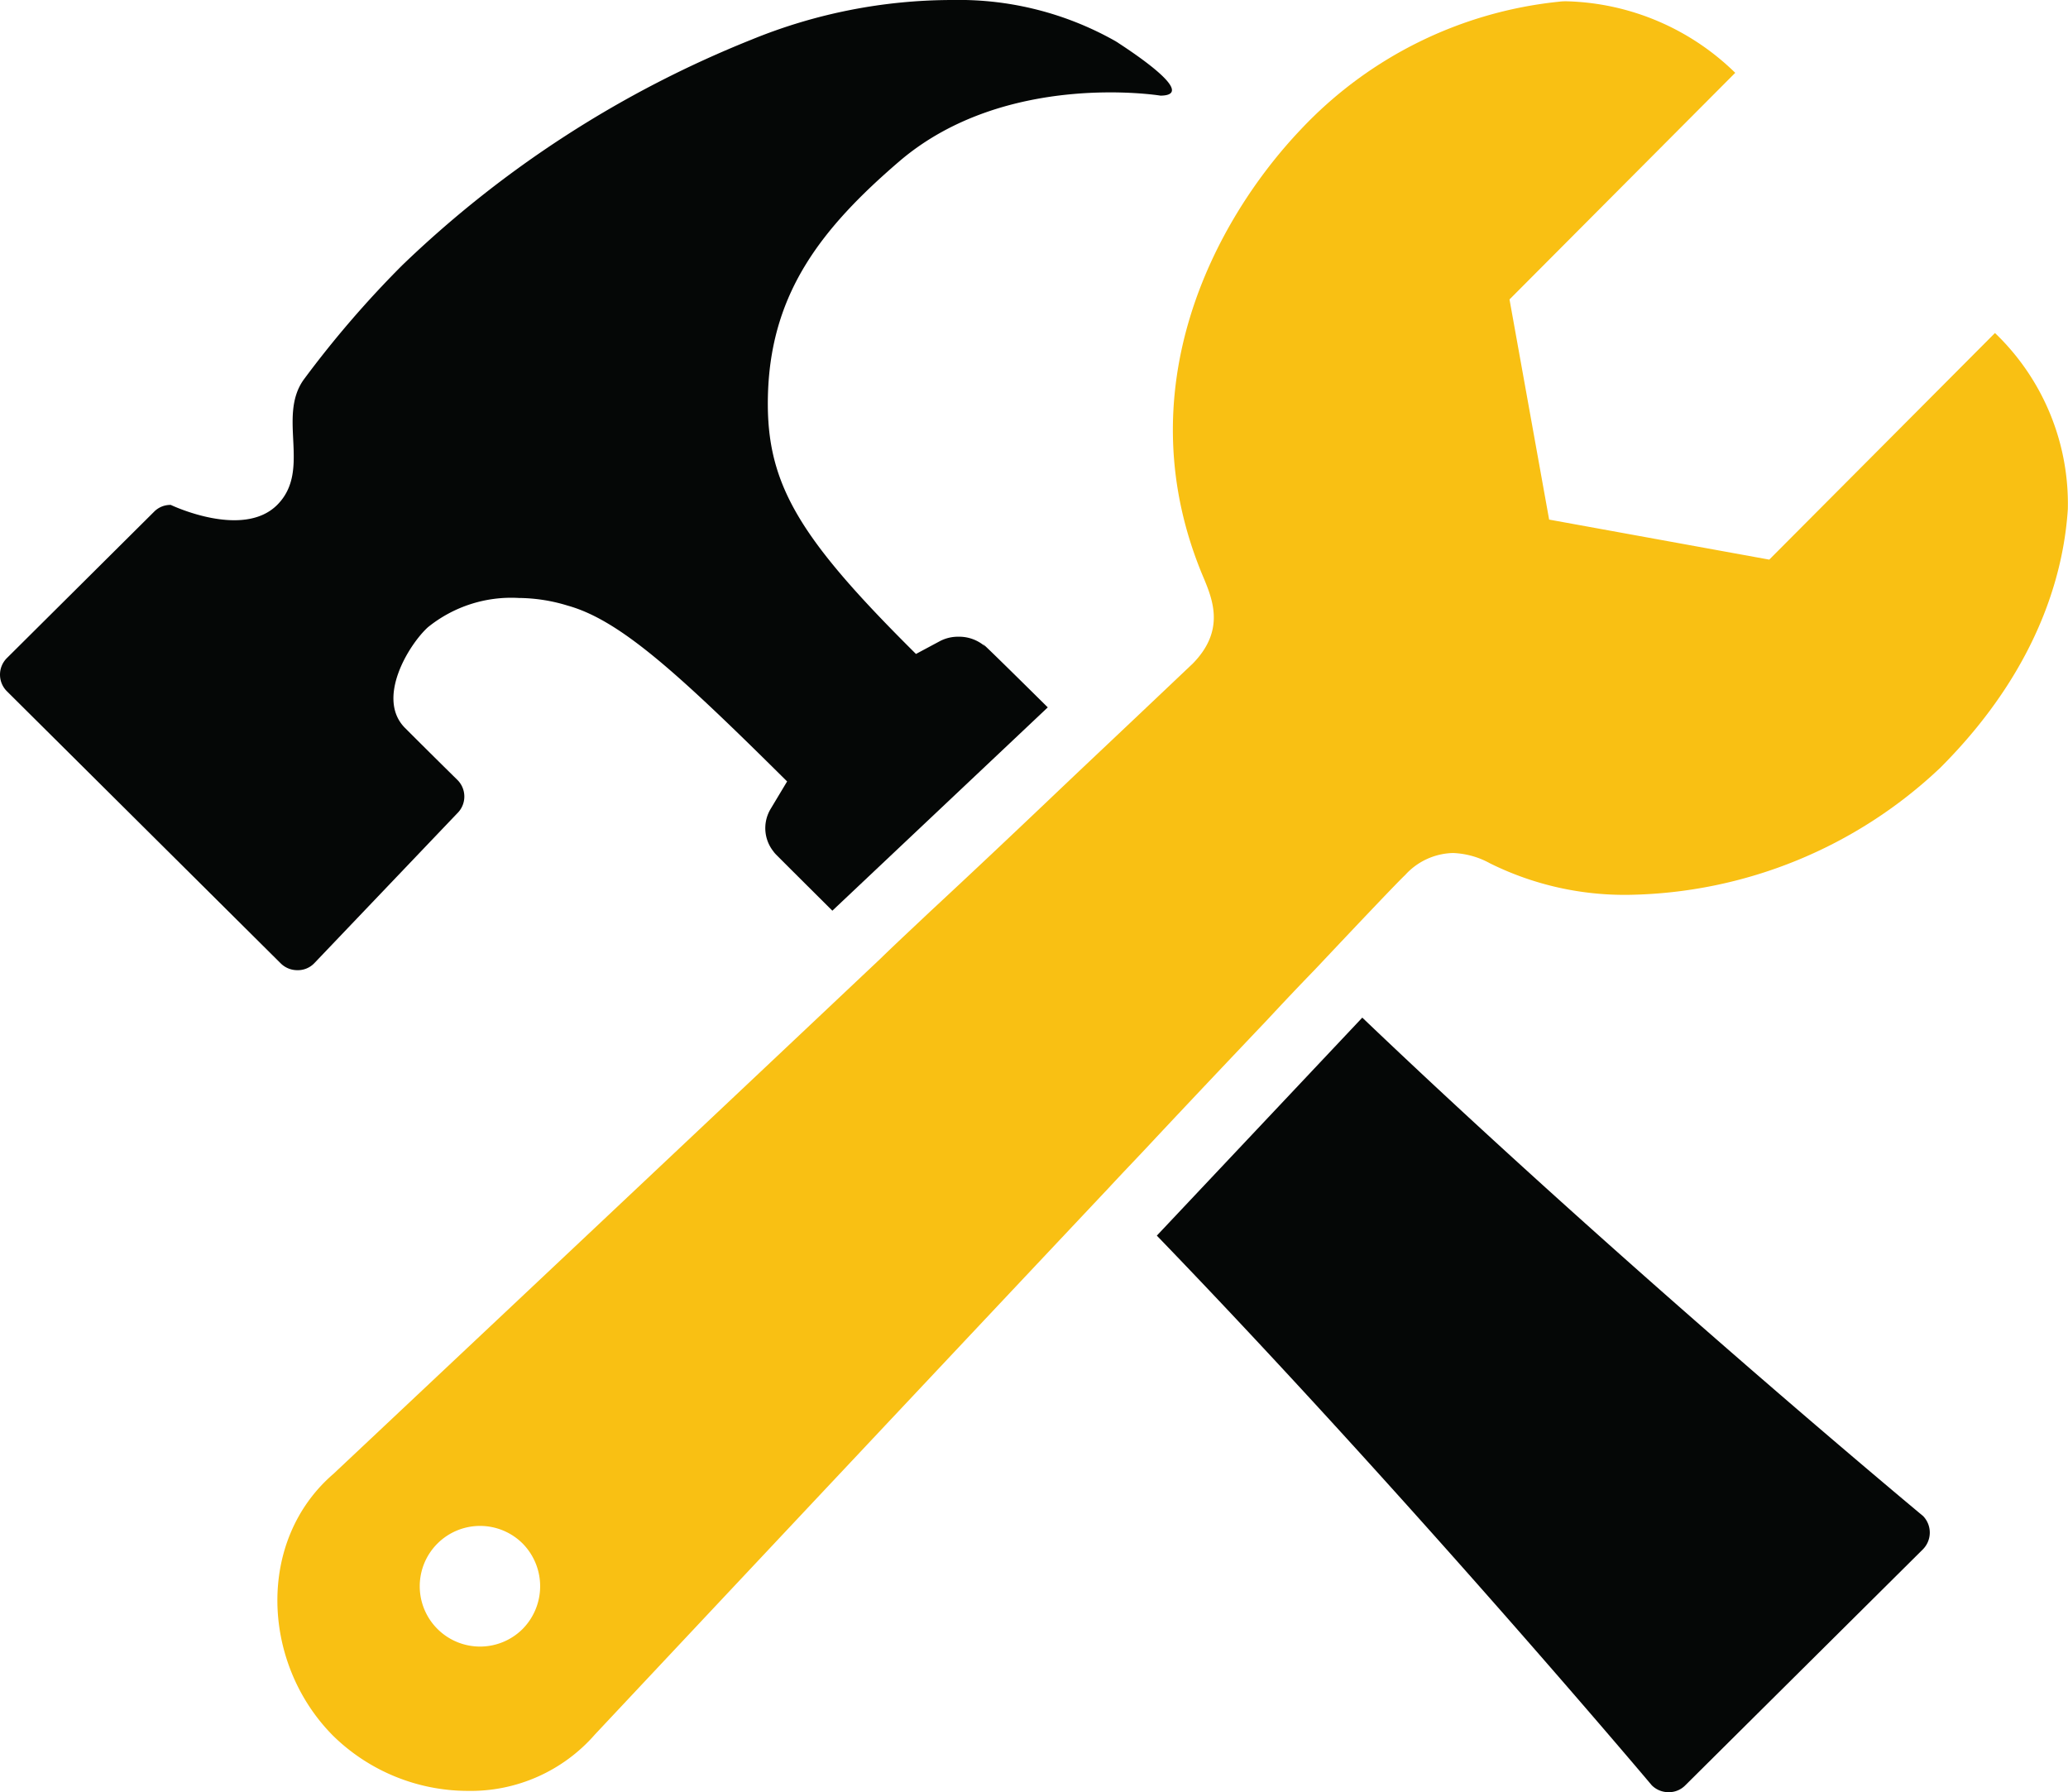 <svg xmlns="http://www.w3.org/2000/svg" width="134.34" height="116.402" viewBox="0 0 134.34 116.402">
  <g id="ios-construct" transform="translate(-6.099 -18.24)">
    <path id="Path_33" data-name="Path 33" d="M144.4,24.472Z" transform="translate(-36.463 -1.643)"/>
    <path id="Path_34" data-name="Path 34" d="M78.585,20.926a20.652,20.652,0,0,0-10.6-2.686,34.49,34.49,0,0,0-13.067,2.574A70.367,70.367,0,0,0,32.22,35.477a66.655,66.655,0,0,0-6.408,7.443c-1.707,2.434.532,5.876-1.707,8.115s-6.911,0-6.911,0a1.478,1.478,0,0,0-1.091.448L6.561,60.968a1.521,1.521,0,0,0,0,2.183L24.329,80.806a1.523,1.523,0,0,0,1.091.448,1.478,1.478,0,0,0,1.091-.448l9.29-9.738a1.521,1.521,0,0,0,0-2.183s-1.483-1.455-3.386-3.358.224-5.4,1.483-6.548a8.607,8.607,0,0,1,5.9-1.9,11.021,11.021,0,0,1,3.19.5c3.414.951,7.219,4.449,14.243,11.416l-1.091,1.819a2.425,2.425,0,0,0,.364,2.91s-1.4-1.371,3.666,3.666L74.164,64.185c-5.344-5.288-4.057-3.945-4.057-3.945a2.559,2.559,0,0,0-1.763-.644,2.506,2.506,0,0,0-1.175.28l-1.567.839c-7.835-7.779-9.877-11.249-9.6-17.264.308-6.268,3.442-10.381,8.534-14.746,6.911-5.9,16.957-4.253,16.957-4.253C83.733,24.424,80.32,22.045,78.585,20.926Z" transform="translate(0 0)" fill="#050706"/>
    <path id="Path_35" data-name="Path 35" d="M157.927,140.37S138.648,124.365,121.5,108l-13.347,14.159c16.369,16.957,32.151,35.7,32.151,35.7a1.523,1.523,0,0,0,1.091.448,1.479,1.479,0,0,0,1.091-.448L157.9,142.553a1.546,1.546,0,0,0,.028-2.183Z" transform="translate(-26.905 -23.664)" fill="#050706"/>
    <path id="Path_36" data-name="Path 36" d="M142.149,39.9,127.487,54.618l-14.3-2.6-2.574-14.3L125.276,23a16.25,16.25,0,0,0-10.913-4.645,3.568,3.568,0,0,0-.56.028,26.761,26.761,0,0,0-16.761,8.31c-5.6,5.9-11.5,16.957-6.268,29.185.616,1.483,1.315,3.414-.756,5.512-.42.392-2.77,2.63-6.3,5.96-1.007.951-2.071,1.959-3.246,3.078-2.239,2.127-4.785,4.533-7.5,7.051-1.063,1.007-2.155,2.015-3.246,3.078-15.949,15.054-35.508,33.438-35.508,33.438-5.037,4.337-4.673,12.34-.028,17.013a12.534,12.534,0,0,0,8.758,3.582,10.712,10.712,0,0,0,8.255-3.666s18.328-19.531,33.382-35.508c1.035-1.119,2.071-2.183,3.078-3.274,2.6-2.77,5.037-5.344,7.219-7.639,1.091-1.175,2.127-2.266,3.078-3.246,3.218-3.414,5.4-5.708,5.876-6.156a4.33,4.33,0,0,1,3.106-1.427,5.382,5.382,0,0,1,2.406.672,19.671,19.671,0,0,0,9.066,2.043A30.091,30.091,0,0,0,138.6,68.133c6.827-6.827,8.059-13.4,8.282-16.789A15.351,15.351,0,0,0,142.149,39.9Zm-95.64,84.168a3.918,3.918,0,1,1,0-5.54A3.952,3.952,0,0,1,46.508,124.068Z" transform="translate(-6.454 -0.03)" fill="#f9c013"/>
  </g>
</svg>
